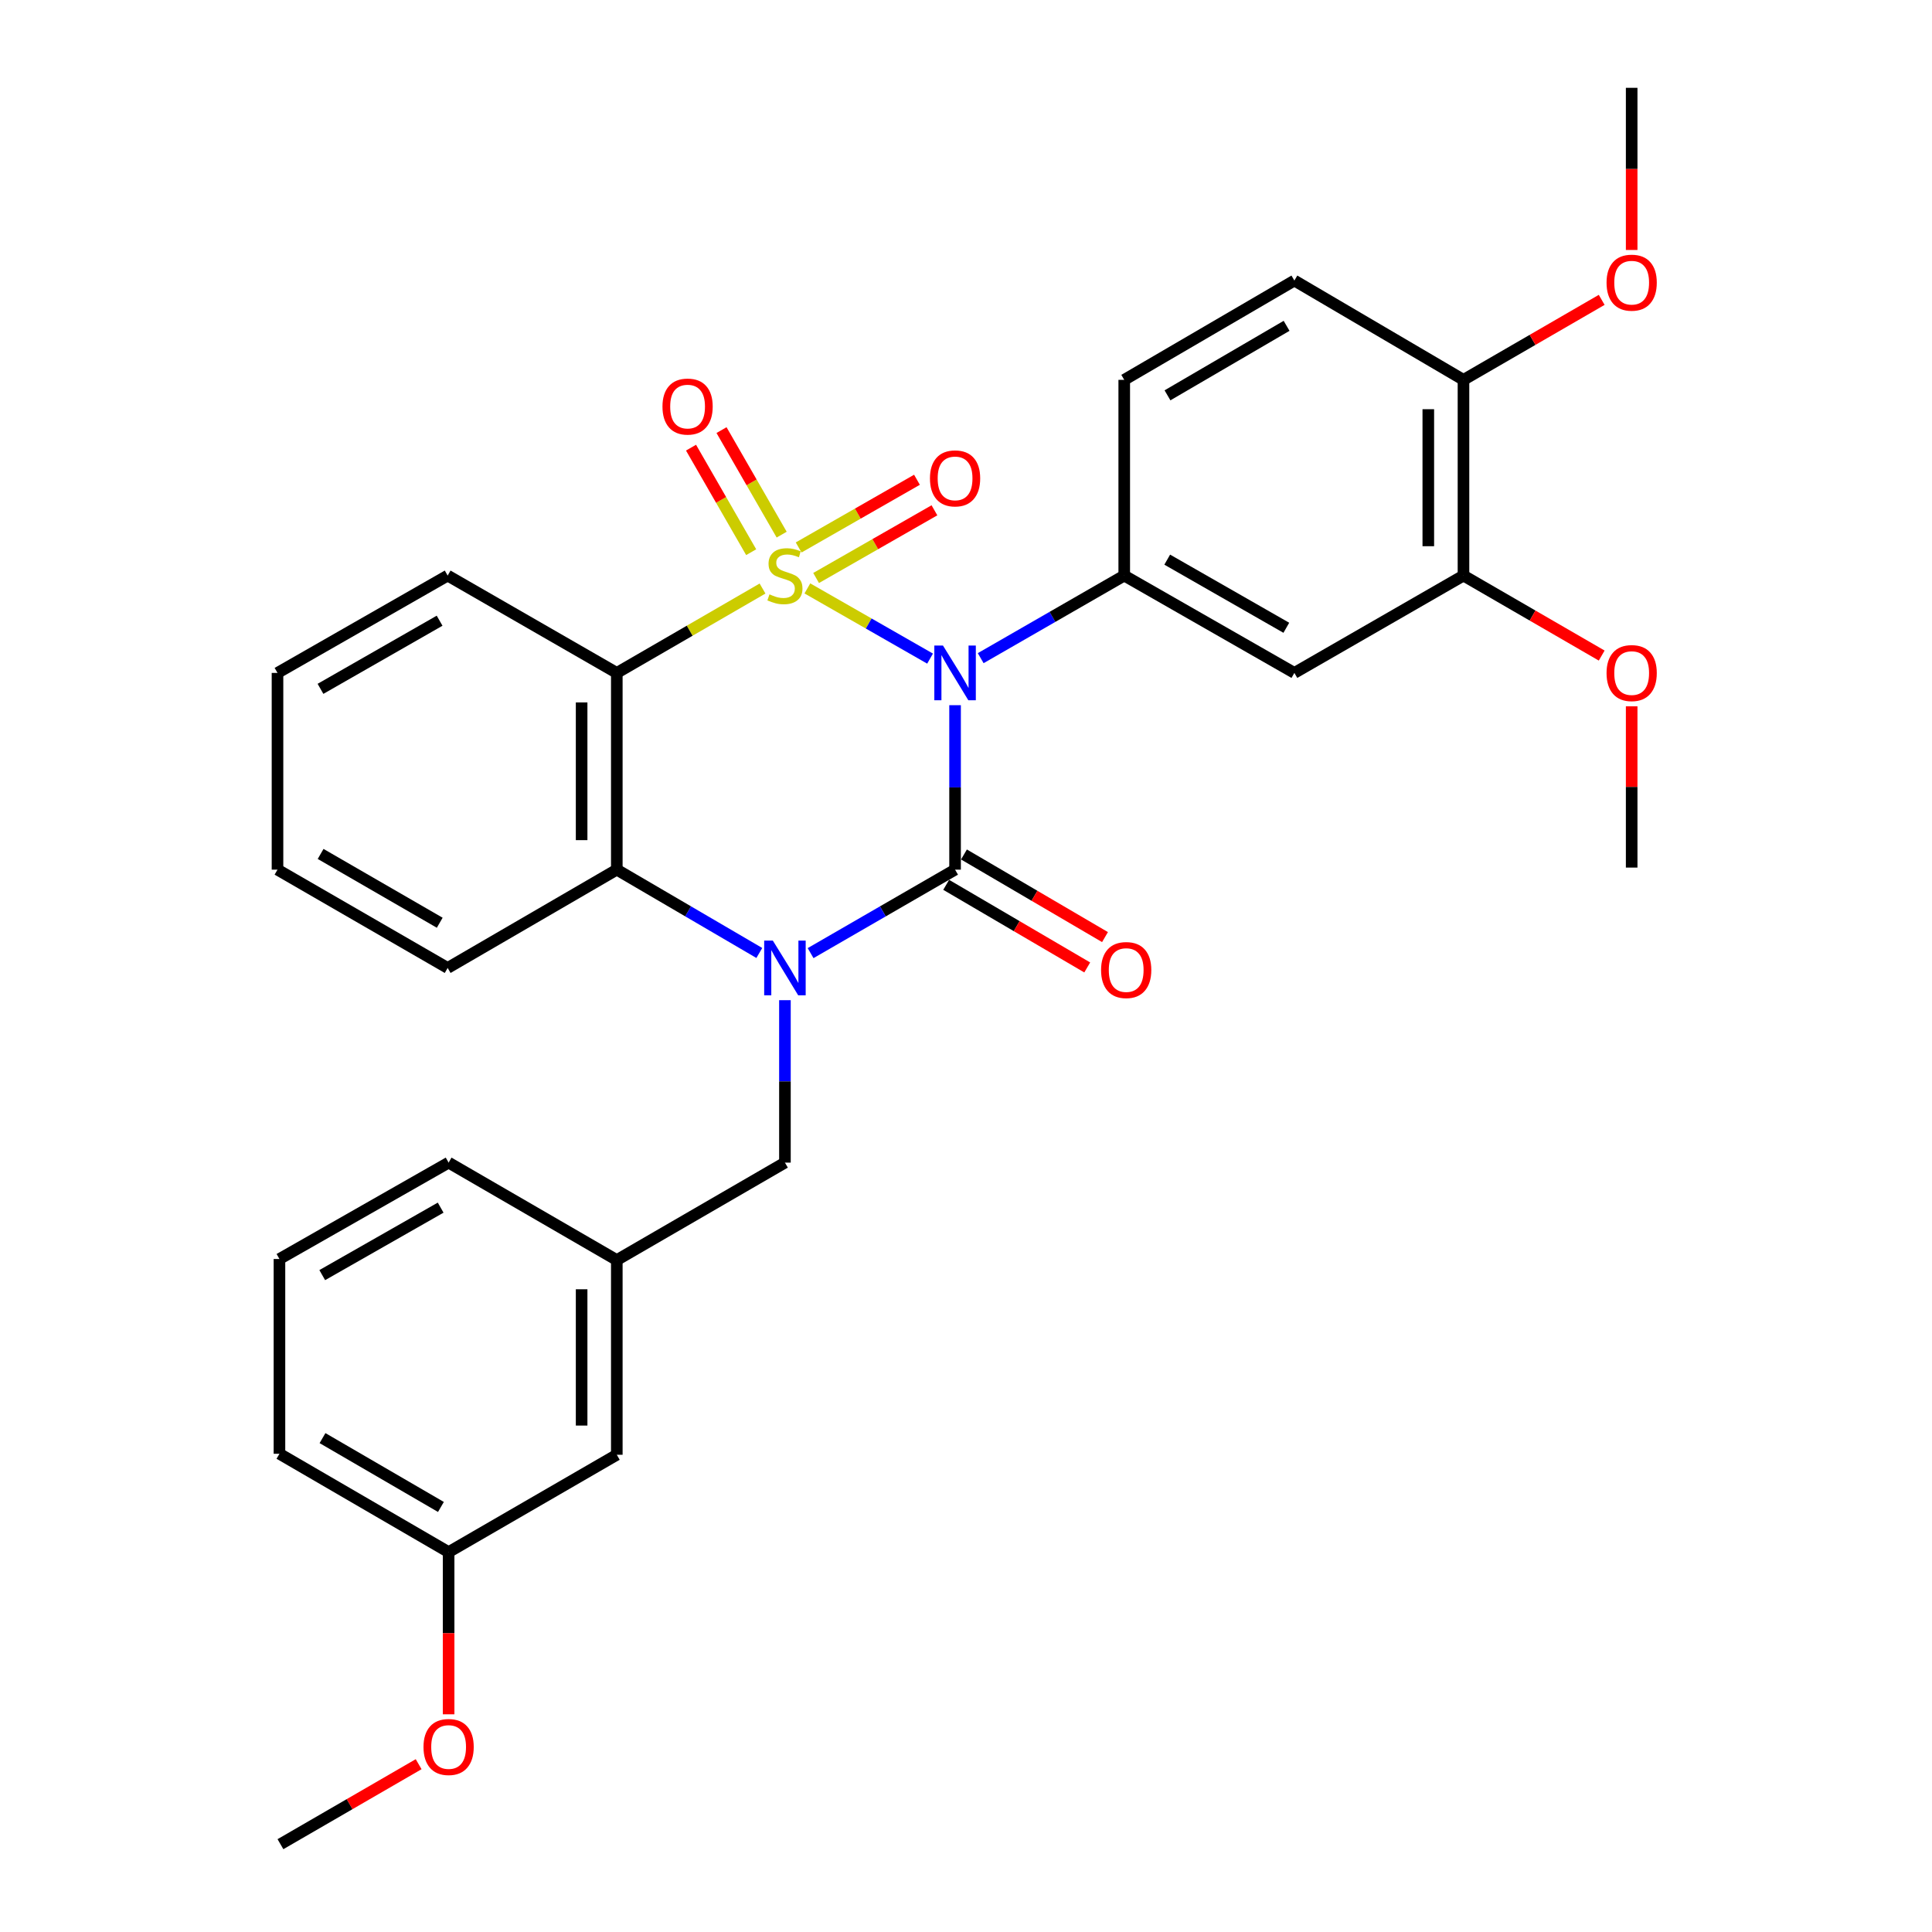 <?xml version='1.0' encoding='iso-8859-1'?>
<svg version='1.1' baseProfile='full'
              xmlns='http://www.w3.org/2000/svg'
                      xmlns:rdkit='http://www.rdkit.org/xml'
                      xmlns:xlink='http://www.w3.org/1999/xlink'
                  xml:space='preserve'
width='1000px' height='1000px' viewBox='0 0 1000 1000'>
<!-- END OF HEADER -->
<rect style='opacity:1.0;fill:#FFFFFF;stroke:none' width='1000' height='1000' x='0' y='0'> </rect>
<path class='bond-0' d='M 417.896,304.561 L 449.649,322.728' style='fill:none;fill-rule:evenodd;stroke:#CCCC00;stroke-width:6px;stroke-linecap:butt;stroke-linejoin:miter;stroke-opacity:1' />
<path class='bond-0' d='M 449.649,322.728 L 481.402,340.895' style='fill:none;fill-rule:evenodd;stroke:#0000FF;stroke-width:6px;stroke-linecap:butt;stroke-linejoin:miter;stroke-opacity:1' />
<path class='bond-3' d='M 394.685,304.627 L 356.971,326.463' style='fill:none;fill-rule:evenodd;stroke:#CCCC00;stroke-width:6px;stroke-linecap:butt;stroke-linejoin:miter;stroke-opacity:1' />
<path class='bond-3' d='M 356.971,326.463 L 319.256,348.299' style='fill:none;fill-rule:evenodd;stroke:#000000;stroke-width:6px;stroke-linecap:butt;stroke-linejoin:miter;stroke-opacity:1' />
<path class='bond-6' d='M 404.591,276.728 L 389.023,249.675' style='fill:none;fill-rule:evenodd;stroke:#CCCC00;stroke-width:6px;stroke-linecap:butt;stroke-linejoin:miter;stroke-opacity:1' />
<path class='bond-6' d='M 389.023,249.675 L 373.456,222.621' style='fill:none;fill-rule:evenodd;stroke:#FF0000;stroke-width:6px;stroke-linecap:butt;stroke-linejoin:miter;stroke-opacity:1' />
<path class='bond-6' d='M 388.81,285.81 L 373.242,258.756' style='fill:none;fill-rule:evenodd;stroke:#CCCC00;stroke-width:6px;stroke-linecap:butt;stroke-linejoin:miter;stroke-opacity:1' />
<path class='bond-6' d='M 373.242,258.756 L 357.674,231.702' style='fill:none;fill-rule:evenodd;stroke:#FF0000;stroke-width:6px;stroke-linecap:butt;stroke-linejoin:miter;stroke-opacity:1' />
<path class='bond-7' d='M 422.417,299.17 L 453.04,281.65' style='fill:none;fill-rule:evenodd;stroke:#CCCC00;stroke-width:6px;stroke-linecap:butt;stroke-linejoin:miter;stroke-opacity:1' />
<path class='bond-7' d='M 453.04,281.65 L 483.663,264.129' style='fill:none;fill-rule:evenodd;stroke:#FF0000;stroke-width:6px;stroke-linecap:butt;stroke-linejoin:miter;stroke-opacity:1' />
<path class='bond-7' d='M 413.375,283.366 L 443.998,265.846' style='fill:none;fill-rule:evenodd;stroke:#CCCC00;stroke-width:6px;stroke-linecap:butt;stroke-linejoin:miter;stroke-opacity:1' />
<path class='bond-7' d='M 443.998,265.846 L 474.621,248.325' style='fill:none;fill-rule:evenodd;stroke:#FF0000;stroke-width:6px;stroke-linecap:butt;stroke-linejoin:miter;stroke-opacity:1' />
<path class='bond-1' d='M 494.344,365.005 L 494.344,407.568' style='fill:none;fill-rule:evenodd;stroke:#0000FF;stroke-width:6px;stroke-linecap:butt;stroke-linejoin:miter;stroke-opacity:1' />
<path class='bond-1' d='M 494.344,407.568 L 494.344,450.131' style='fill:none;fill-rule:evenodd;stroke:#000000;stroke-width:6px;stroke-linecap:butt;stroke-linejoin:miter;stroke-opacity:1' />
<path class='bond-5' d='M 507.609,340.666 L 544.756,319.29' style='fill:none;fill-rule:evenodd;stroke:#0000FF;stroke-width:6px;stroke-linecap:butt;stroke-linejoin:miter;stroke-opacity:1' />
<path class='bond-5' d='M 544.756,319.29 L 581.903,297.915' style='fill:none;fill-rule:evenodd;stroke:#000000;stroke-width:6px;stroke-linecap:butt;stroke-linejoin:miter;stroke-opacity:1' />
<path class='bond-10' d='M 489.742,457.986 L 526.244,479.368' style='fill:none;fill-rule:evenodd;stroke:#000000;stroke-width:6px;stroke-linecap:butt;stroke-linejoin:miter;stroke-opacity:1' />
<path class='bond-10' d='M 526.244,479.368 L 562.747,500.75' style='fill:none;fill-rule:evenodd;stroke:#FF0000;stroke-width:6px;stroke-linecap:butt;stroke-linejoin:miter;stroke-opacity:1' />
<path class='bond-10' d='M 498.945,442.276 L 535.447,463.658' style='fill:none;fill-rule:evenodd;stroke:#000000;stroke-width:6px;stroke-linecap:butt;stroke-linejoin:miter;stroke-opacity:1' />
<path class='bond-10' d='M 535.447,463.658 L 571.949,485.039' style='fill:none;fill-rule:evenodd;stroke:#FF0000;stroke-width:6px;stroke-linecap:butt;stroke-linejoin:miter;stroke-opacity:1' />
<path class='bond-31' d='M 494.344,450.131 L 456.953,471.734' style='fill:none;fill-rule:evenodd;stroke:#000000;stroke-width:6px;stroke-linecap:butt;stroke-linejoin:miter;stroke-opacity:1' />
<path class='bond-31' d='M 456.953,471.734 L 419.562,493.337' style='fill:none;fill-rule:evenodd;stroke:#0000FF;stroke-width:6px;stroke-linecap:butt;stroke-linejoin:miter;stroke-opacity:1' />
<path class='bond-2' d='M 393.019,493.259 L 356.138,471.695' style='fill:none;fill-rule:evenodd;stroke:#0000FF;stroke-width:6px;stroke-linecap:butt;stroke-linejoin:miter;stroke-opacity:1' />
<path class='bond-2' d='M 356.138,471.695 L 319.256,450.131' style='fill:none;fill-rule:evenodd;stroke:#000000;stroke-width:6px;stroke-linecap:butt;stroke-linejoin:miter;stroke-opacity:1' />
<path class='bond-9' d='M 406.279,517.691 L 406.279,559.731' style='fill:none;fill-rule:evenodd;stroke:#0000FF;stroke-width:6px;stroke-linecap:butt;stroke-linejoin:miter;stroke-opacity:1' />
<path class='bond-9' d='M 406.279,559.731 L 406.279,601.771' style='fill:none;fill-rule:evenodd;stroke:#000000;stroke-width:6px;stroke-linecap:butt;stroke-linejoin:miter;stroke-opacity:1' />
<path class='bond-4' d='M 319.256,348.299 L 319.256,450.131' style='fill:none;fill-rule:evenodd;stroke:#000000;stroke-width:6px;stroke-linecap:butt;stroke-linejoin:miter;stroke-opacity:1' />
<path class='bond-4' d='M 301.049,363.574 L 301.049,434.856' style='fill:none;fill-rule:evenodd;stroke:#000000;stroke-width:6px;stroke-linecap:butt;stroke-linejoin:miter;stroke-opacity:1' />
<path class='bond-16' d='M 319.256,348.299 L 231.708,297.915' style='fill:none;fill-rule:evenodd;stroke:#000000;stroke-width:6px;stroke-linecap:butt;stroke-linejoin:miter;stroke-opacity:1' />
<path class='bond-20' d='M 319.256,450.131 L 231.708,501.012' style='fill:none;fill-rule:evenodd;stroke:#000000;stroke-width:6px;stroke-linecap:butt;stroke-linejoin:miter;stroke-opacity:1' />
<path class='bond-8' d='M 581.903,297.915 L 669.967,348.299' style='fill:none;fill-rule:evenodd;stroke:#000000;stroke-width:6px;stroke-linecap:butt;stroke-linejoin:miter;stroke-opacity:1' />
<path class='bond-8' d='M 604.154,289.668 L 665.8,324.938' style='fill:none;fill-rule:evenodd;stroke:#000000;stroke-width:6px;stroke-linecap:butt;stroke-linejoin:miter;stroke-opacity:1' />
<path class='bond-12' d='M 581.903,297.915 L 581.903,196.609' style='fill:none;fill-rule:evenodd;stroke:#000000;stroke-width:6px;stroke-linecap:butt;stroke-linejoin:miter;stroke-opacity:1' />
<path class='bond-11' d='M 669.967,348.299 L 757.496,297.915' style='fill:none;fill-rule:evenodd;stroke:#000000;stroke-width:6px;stroke-linecap:butt;stroke-linejoin:miter;stroke-opacity:1' />
<path class='bond-14' d='M 406.279,601.771 L 319.256,652.206' style='fill:none;fill-rule:evenodd;stroke:#000000;stroke-width:6px;stroke-linecap:butt;stroke-linejoin:miter;stroke-opacity:1' />
<path class='bond-18' d='M 757.496,297.915 L 793.265,318.617' style='fill:none;fill-rule:evenodd;stroke:#000000;stroke-width:6px;stroke-linecap:butt;stroke-linejoin:miter;stroke-opacity:1' />
<path class='bond-18' d='M 793.265,318.617 L 829.034,339.32' style='fill:none;fill-rule:evenodd;stroke:#FF0000;stroke-width:6px;stroke-linecap:butt;stroke-linejoin:miter;stroke-opacity:1' />
<path class='bond-33' d='M 757.496,297.915 L 757.496,196.609' style='fill:none;fill-rule:evenodd;stroke:#000000;stroke-width:6px;stroke-linecap:butt;stroke-linejoin:miter;stroke-opacity:1' />
<path class='bond-33' d='M 739.288,282.719 L 739.288,211.805' style='fill:none;fill-rule:evenodd;stroke:#000000;stroke-width:6px;stroke-linecap:butt;stroke-linejoin:miter;stroke-opacity:1' />
<path class='bond-15' d='M 581.903,196.609 L 669.967,145.213' style='fill:none;fill-rule:evenodd;stroke:#000000;stroke-width:6px;stroke-linecap:butt;stroke-linejoin:miter;stroke-opacity:1' />
<path class='bond-15' d='M 604.29,204.625 L 665.935,168.648' style='fill:none;fill-rule:evenodd;stroke:#000000;stroke-width:6px;stroke-linecap:butt;stroke-linejoin:miter;stroke-opacity:1' />
<path class='bond-13' d='M 757.496,196.609 L 669.967,145.213' style='fill:none;fill-rule:evenodd;stroke:#000000;stroke-width:6px;stroke-linecap:butt;stroke-linejoin:miter;stroke-opacity:1' />
<path class='bond-21' d='M 757.496,196.609 L 793.265,175.906' style='fill:none;fill-rule:evenodd;stroke:#000000;stroke-width:6px;stroke-linecap:butt;stroke-linejoin:miter;stroke-opacity:1' />
<path class='bond-21' d='M 793.265,175.906 L 829.034,155.204' style='fill:none;fill-rule:evenodd;stroke:#FF0000;stroke-width:6px;stroke-linecap:butt;stroke-linejoin:miter;stroke-opacity:1' />
<path class='bond-17' d='M 319.256,652.206 L 319.256,752.986' style='fill:none;fill-rule:evenodd;stroke:#000000;stroke-width:6px;stroke-linecap:butt;stroke-linejoin:miter;stroke-opacity:1' />
<path class='bond-17' d='M 301.049,667.323 L 301.049,737.869' style='fill:none;fill-rule:evenodd;stroke:#000000;stroke-width:6px;stroke-linecap:butt;stroke-linejoin:miter;stroke-opacity:1' />
<path class='bond-24' d='M 319.256,652.206 L 232.203,601.771' style='fill:none;fill-rule:evenodd;stroke:#000000;stroke-width:6px;stroke-linecap:butt;stroke-linejoin:miter;stroke-opacity:1' />
<path class='bond-29' d='M 231.708,297.915 L 143.633,348.299' style='fill:none;fill-rule:evenodd;stroke:#000000;stroke-width:6px;stroke-linecap:butt;stroke-linejoin:miter;stroke-opacity:1' />
<path class='bond-29' d='M 227.538,321.277 L 165.885,356.546' style='fill:none;fill-rule:evenodd;stroke:#000000;stroke-width:6px;stroke-linecap:butt;stroke-linejoin:miter;stroke-opacity:1' />
<path class='bond-19' d='M 319.256,752.986 L 232.203,803.371' style='fill:none;fill-rule:evenodd;stroke:#000000;stroke-width:6px;stroke-linecap:butt;stroke-linejoin:miter;stroke-opacity:1' />
<path class='bond-26' d='M 844.549,365.578 L 844.549,407.319' style='fill:none;fill-rule:evenodd;stroke:#FF0000;stroke-width:6px;stroke-linecap:butt;stroke-linejoin:miter;stroke-opacity:1' />
<path class='bond-26' d='M 844.549,407.319 L 844.549,449.059' style='fill:none;fill-rule:evenodd;stroke:#000000;stroke-width:6px;stroke-linecap:butt;stroke-linejoin:miter;stroke-opacity:1' />
<path class='bond-22' d='M 232.203,803.371 L 232.203,845.346' style='fill:none;fill-rule:evenodd;stroke:#000000;stroke-width:6px;stroke-linecap:butt;stroke-linejoin:miter;stroke-opacity:1' />
<path class='bond-22' d='M 232.203,845.346 L 232.203,887.321' style='fill:none;fill-rule:evenodd;stroke:#FF0000;stroke-width:6px;stroke-linecap:butt;stroke-linejoin:miter;stroke-opacity:1' />
<path class='bond-34' d='M 232.203,803.371 L 144.644,752.47' style='fill:none;fill-rule:evenodd;stroke:#000000;stroke-width:6px;stroke-linecap:butt;stroke-linejoin:miter;stroke-opacity:1' />
<path class='bond-34' d='M 228.22,779.995 L 166.929,744.364' style='fill:none;fill-rule:evenodd;stroke:#000000;stroke-width:6px;stroke-linecap:butt;stroke-linejoin:miter;stroke-opacity:1' />
<path class='bond-32' d='M 231.708,501.012 L 143.633,450.131' style='fill:none;fill-rule:evenodd;stroke:#000000;stroke-width:6px;stroke-linecap:butt;stroke-linejoin:miter;stroke-opacity:1' />
<path class='bond-32' d='M 227.604,477.613 L 165.952,441.997' style='fill:none;fill-rule:evenodd;stroke:#000000;stroke-width:6px;stroke-linecap:butt;stroke-linejoin:miter;stroke-opacity:1' />
<path class='bond-27' d='M 844.549,129.385 L 844.549,87.42' style='fill:none;fill-rule:evenodd;stroke:#FF0000;stroke-width:6px;stroke-linecap:butt;stroke-linejoin:miter;stroke-opacity:1' />
<path class='bond-27' d='M 844.549,87.42 L 844.549,45.455' style='fill:none;fill-rule:evenodd;stroke:#000000;stroke-width:6px;stroke-linecap:butt;stroke-linejoin:miter;stroke-opacity:1' />
<path class='bond-28' d='M 216.689,913.141 L 180.925,933.843' style='fill:none;fill-rule:evenodd;stroke:#FF0000;stroke-width:6px;stroke-linecap:butt;stroke-linejoin:miter;stroke-opacity:1' />
<path class='bond-28' d='M 180.925,933.843 L 145.16,954.545' style='fill:none;fill-rule:evenodd;stroke:#000000;stroke-width:6px;stroke-linecap:butt;stroke-linejoin:miter;stroke-opacity:1' />
<path class='bond-23' d='M 144.644,651.66 L 232.203,601.771' style='fill:none;fill-rule:evenodd;stroke:#000000;stroke-width:6px;stroke-linecap:butt;stroke-linejoin:miter;stroke-opacity:1' />
<path class='bond-23' d='M 166.792,659.997 L 228.083,625.074' style='fill:none;fill-rule:evenodd;stroke:#000000;stroke-width:6px;stroke-linecap:butt;stroke-linejoin:miter;stroke-opacity:1' />
<path class='bond-25' d='M 144.644,651.66 L 144.644,752.47' style='fill:none;fill-rule:evenodd;stroke:#000000;stroke-width:6px;stroke-linecap:butt;stroke-linejoin:miter;stroke-opacity:1' />
<path class='bond-30' d='M 143.633,348.299 L 143.633,450.131' style='fill:none;fill-rule:evenodd;stroke:#000000;stroke-width:6px;stroke-linecap:butt;stroke-linejoin:miter;stroke-opacity:1' />
<path  class='atom-0' d='M 398.279 307.635
Q 398.599 307.755, 399.919 308.315
Q 401.239 308.875, 402.679 309.235
Q 404.159 309.555, 405.599 309.555
Q 408.279 309.555, 409.839 308.275
Q 411.399 306.955, 411.399 304.675
Q 411.399 303.115, 410.599 302.155
Q 409.839 301.195, 408.639 300.675
Q 407.439 300.155, 405.439 299.555
Q 402.919 298.795, 401.399 298.075
Q 399.919 297.355, 398.839 295.835
Q 397.799 294.315, 397.799 291.755
Q 397.799 288.195, 400.199 285.995
Q 402.639 283.795, 407.439 283.795
Q 410.719 283.795, 414.439 285.355
L 413.519 288.435
Q 410.119 287.035, 407.559 287.035
Q 404.799 287.035, 403.279 288.195
Q 401.759 289.315, 401.799 291.275
Q 401.799 292.795, 402.559 293.715
Q 403.359 294.635, 404.479 295.155
Q 405.639 295.675, 407.559 296.275
Q 410.119 297.075, 411.639 297.875
Q 413.159 298.675, 414.239 300.315
Q 415.359 301.915, 415.359 304.675
Q 415.359 308.595, 412.719 310.715
Q 410.119 312.795, 405.759 312.795
Q 403.239 312.795, 401.319 312.235
Q 399.439 311.715, 397.199 310.795
L 398.279 307.635
' fill='#CCCC00'/>
<path  class='atom-1' d='M 488.084 334.139
L 497.364 349.139
Q 498.284 350.619, 499.764 353.299
Q 501.244 355.979, 501.324 356.139
L 501.324 334.139
L 505.084 334.139
L 505.084 362.459
L 501.204 362.459
L 491.244 346.059
Q 490.084 344.139, 488.844 341.939
Q 487.644 339.739, 487.284 339.059
L 487.284 362.459
L 483.604 362.459
L 483.604 334.139
L 488.084 334.139
' fill='#0000FF'/>
<path  class='atom-3' d='M 400.019 486.852
L 409.299 501.852
Q 410.219 503.332, 411.699 506.012
Q 413.179 508.692, 413.259 508.852
L 413.259 486.852
L 417.019 486.852
L 417.019 515.172
L 413.139 515.172
L 403.179 498.772
Q 402.019 496.852, 400.779 494.652
Q 399.579 492.452, 399.219 491.772
L 399.219 515.172
L 395.539 515.172
L 395.539 486.852
L 400.019 486.852
' fill='#0000FF'/>
<path  class='atom-7' d='M 342.894 210.436
Q 342.894 203.636, 346.254 199.836
Q 349.614 196.036, 355.894 196.036
Q 362.174 196.036, 365.534 199.836
Q 368.894 203.636, 368.894 210.436
Q 368.894 217.316, 365.494 221.236
Q 362.094 225.116, 355.894 225.116
Q 349.654 225.116, 346.254 221.236
Q 342.894 217.356, 342.894 210.436
M 355.894 221.916
Q 360.214 221.916, 362.534 219.036
Q 364.894 216.116, 364.894 210.436
Q 364.894 204.876, 362.534 202.076
Q 360.214 199.236, 355.894 199.236
Q 351.574 199.236, 349.214 202.036
Q 346.894 204.836, 346.894 210.436
Q 346.894 216.156, 349.214 219.036
Q 351.574 221.916, 355.894 221.916
' fill='#FF0000'/>
<path  class='atom-8' d='M 481.344 247.61
Q 481.344 240.81, 484.704 237.01
Q 488.064 233.21, 494.344 233.21
Q 500.624 233.21, 503.984 237.01
Q 507.344 240.81, 507.344 247.61
Q 507.344 254.49, 503.944 258.41
Q 500.544 262.29, 494.344 262.29
Q 488.104 262.29, 484.704 258.41
Q 481.344 254.53, 481.344 247.61
M 494.344 259.09
Q 498.664 259.09, 500.984 256.21
Q 503.344 253.29, 503.344 247.61
Q 503.344 242.05, 500.984 239.25
Q 498.664 236.41, 494.344 236.41
Q 490.024 236.41, 487.664 239.21
Q 485.344 242.01, 485.344 247.61
Q 485.344 253.33, 487.664 256.21
Q 490.024 259.09, 494.344 259.09
' fill='#FF0000'/>
<path  class='atom-11' d='M 569.914 502.093
Q 569.914 495.293, 573.274 491.493
Q 576.634 487.693, 582.914 487.693
Q 589.194 487.693, 592.554 491.493
Q 595.914 495.293, 595.914 502.093
Q 595.914 508.973, 592.514 512.893
Q 589.114 516.773, 582.914 516.773
Q 576.674 516.773, 573.274 512.893
Q 569.914 509.013, 569.914 502.093
M 582.914 513.573
Q 587.234 513.573, 589.554 510.693
Q 591.914 507.773, 591.914 502.093
Q 591.914 496.533, 589.554 493.733
Q 587.234 490.893, 582.914 490.893
Q 578.594 490.893, 576.234 493.693
Q 573.914 496.493, 573.914 502.093
Q 573.914 507.813, 576.234 510.693
Q 578.594 513.573, 582.914 513.573
' fill='#FF0000'/>
<path  class='atom-19' d='M 831.549 348.379
Q 831.549 341.579, 834.909 337.779
Q 838.269 333.979, 844.549 333.979
Q 850.829 333.979, 854.189 337.779
Q 857.549 341.579, 857.549 348.379
Q 857.549 355.259, 854.149 359.179
Q 850.749 363.059, 844.549 363.059
Q 838.309 363.059, 834.909 359.179
Q 831.549 355.299, 831.549 348.379
M 844.549 359.859
Q 848.869 359.859, 851.189 356.979
Q 853.549 354.059, 853.549 348.379
Q 853.549 342.819, 851.189 340.019
Q 848.869 337.179, 844.549 337.179
Q 840.229 337.179, 837.869 339.979
Q 835.549 342.779, 835.549 348.379
Q 835.549 354.099, 837.869 356.979
Q 840.229 359.859, 844.549 359.859
' fill='#FF0000'/>
<path  class='atom-22' d='M 831.549 146.304
Q 831.549 139.504, 834.909 135.704
Q 838.269 131.904, 844.549 131.904
Q 850.829 131.904, 854.189 135.704
Q 857.549 139.504, 857.549 146.304
Q 857.549 153.184, 854.149 157.104
Q 850.749 160.984, 844.549 160.984
Q 838.309 160.984, 834.909 157.104
Q 831.549 153.224, 831.549 146.304
M 844.549 157.784
Q 848.869 157.784, 851.189 154.904
Q 853.549 151.984, 853.549 146.304
Q 853.549 140.744, 851.189 137.944
Q 848.869 135.104, 844.549 135.104
Q 840.229 135.104, 837.869 137.904
Q 835.549 140.704, 835.549 146.304
Q 835.549 152.024, 837.869 154.904
Q 840.229 157.784, 844.549 157.784
' fill='#FF0000'/>
<path  class='atom-23' d='M 219.203 904.241
Q 219.203 897.441, 222.563 893.641
Q 225.923 889.841, 232.203 889.841
Q 238.483 889.841, 241.843 893.641
Q 245.203 897.441, 245.203 904.241
Q 245.203 911.121, 241.803 915.041
Q 238.403 918.921, 232.203 918.921
Q 225.963 918.921, 222.563 915.041
Q 219.203 911.161, 219.203 904.241
M 232.203 915.721
Q 236.523 915.721, 238.843 912.841
Q 241.203 909.921, 241.203 904.241
Q 241.203 898.681, 238.843 895.881
Q 236.523 893.041, 232.203 893.041
Q 227.883 893.041, 225.523 895.841
Q 223.203 898.641, 223.203 904.241
Q 223.203 909.961, 225.523 912.841
Q 227.883 915.721, 232.203 915.721
' fill='#FF0000'/>
</svg>
